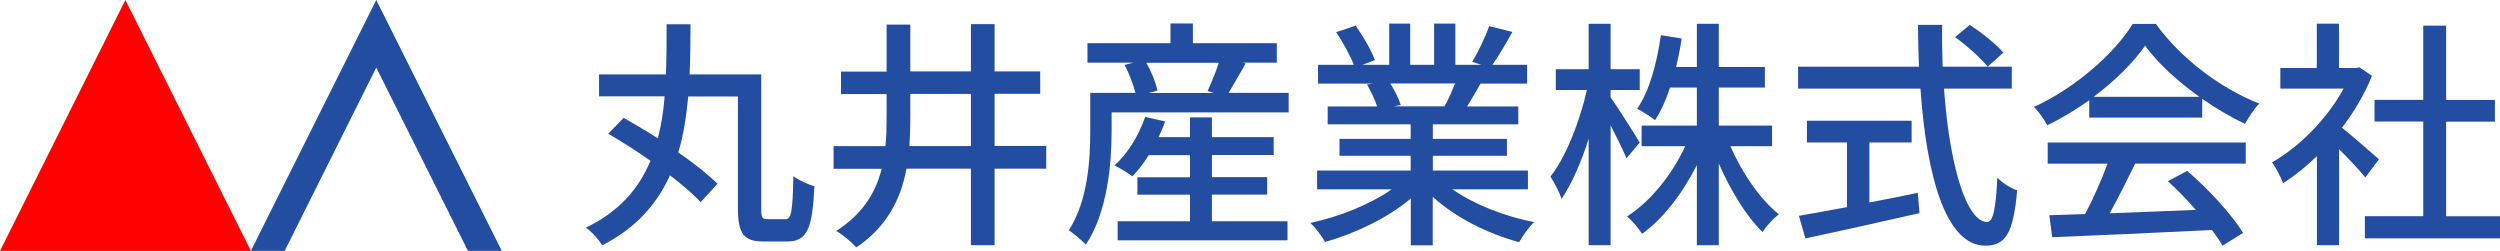 <?xml version="1.0" encoding="UTF-8"?>
<svg id="_レイヤー_2" data-name="レイヤー_2" xmlns="http://www.w3.org/2000/svg" viewBox="0 0 215.34 21.61">
  <defs>
    <style>
      .cls-1 {
        fill: #ff0200;
      }

      .cls-2 {
        fill: #234da0;
      }
    </style>
  </defs>
  <g id="header">
    <g>
      <g>
        <path class="cls-2" d="M67.63,18.89c.54,0,.64-.64.71-3.72.46.37,1.29.73,1.81.87-.17,3.6-.6,4.76-2.33,4.76h-2.04c-1.68,0-2.22-.62-2.22-2.87v-9.62h-4.28c-.15,1.66-.4,3.28-.85,4.82,1.35.94,2.56,1.89,3.37,2.7l-1.45,1.58c-.64-.69-1.58-1.5-2.64-2.31-1.1,2.43-2.89,4.53-5.84,6.03-.29-.48-.89-1.18-1.41-1.52,2.91-1.39,4.59-3.41,5.57-5.76-1.21-.85-2.47-1.66-3.64-2.33l1.33-1.37c.91.52,1.93,1.12,2.95,1.77.29-1.14.48-2.37.58-3.62h-5.65v-1.89h5.76c.06-1.43.06-2.89.06-4.32h2.06c0,1.43-.02,2.89-.08,4.32h6.17v11.53c0,.83.08.94.58.94h1.5Z"/>
        <path class="cls-2" d="M90.12,14.53h-4.45v6.59h-2.04v-6.59h-5.55c-.48,2.58-1.64,4.97-4.32,6.78-.38-.42-1.19-1.12-1.73-1.41,2.31-1.5,3.41-3.33,3.91-5.36h-4.14v-1.95h4.47c.08-.81.1-1.68.1-2.54v-1.95h-3.93v-1.93h3.93V2.12h2.04v4.03h5.22V2.08h2.04v4.07h3.93v1.93h-3.93v4.49h4.45v1.95ZM83.63,12.58v-4.49h-5.22v1.95c0,.85-.02,1.7-.08,2.54h5.3Z"/>
        <path class="cls-2" d="M111,8v1.68h-15.25v1.6c0,2.79-.35,7-2.22,9.79-.31-.33-1.1-1.02-1.47-1.23,1.66-2.56,1.85-6.11,1.85-8.56v-3.28h3.89c-.17-.71-.54-1.66-.93-2.41l.75-.19h-3.95v-1.68h7.15v-1.7h1.93v1.7h7.23v1.68h-2.95l.27.06c-.52.89-1.04,1.83-1.47,2.54h5.2ZM104.39,19.06h6.51v1.64h-14.63v-1.64h6.23v-2.29h-4.53v-1.5h4.53v-1.91h-3.55c-.44.71-.93,1.33-1.41,1.83-.35-.27-1.1-.73-1.54-.94,1.14-1.02,2.1-2.6,2.64-4.18l1.72.39c-.17.46-.35.91-.56,1.35h2.7v-1.7h1.89v1.7h5.32v1.54h-5.32v1.91h4.76v1.5h-4.76v2.29ZM98.74,5.41c.44.77.83,1.73.96,2.39l-.75.21h5.59l-.52-.17c.31-.69.71-1.64.96-2.43h-6.23Z"/>
        <path class="cls-2" d="M125.1,16.3c1.83,1.29,4.51,2.35,7.04,2.83-.44.42-1,1.21-1.29,1.73-2.7-.73-5.49-2.12-7.44-3.91v4.18h-1.89v-4.03c-1.97,1.66-4.78,3.01-7.38,3.74-.29-.5-.83-1.23-1.27-1.64,2.47-.52,5.17-1.6,7-2.89h-6.42v-1.62h8.06v-1.27h-6.13v-1.46h6.13v-1.25h-7.15v-1.54h4.26c-.19-.58-.54-1.33-.87-1.89l.5-.08h-4.72v-1.62h3.08c-.31-.81-.94-1.95-1.52-2.81l1.68-.56c.64.89,1.37,2.16,1.66,2.97l-1.06.4h2.29v-3.55h1.81v3.55h2.06v-3.55h1.83v3.55h2.24l-.79-.25c.5-.83,1.14-2.14,1.46-3.08l2,.5c-.56,1.02-1.18,2.06-1.72,2.83h2.99v1.62h-4.01c-.39.71-.81,1.39-1.16,1.97h4.41v1.54h-7.36v1.25h6.38v1.46h-6.38v1.27h8.19v1.62h-6.5ZM119.76,7.19c.37.6.75,1.35.89,1.85l-.6.12h4.38c.31-.56.64-1.31.91-1.97h-5.59Z"/>
        <path class="cls-2" d="M140.1,13.64c-.27-.69-.85-1.81-1.37-2.85v10.33h-1.89v-9.17c-.64,2.04-1.48,3.93-2.33,5.17-.19-.54-.62-1.39-.96-1.91,1.31-1.64,2.54-4.78,3.14-7.46h-2.68v-1.79h2.83v-3.91h1.89v3.91h2.51v1.79h-2.51v.64c.56.77,2.14,3.26,2.51,3.89l-1.14,1.35ZM149.06,12.6c.98,2.31,2.56,4.57,4.16,5.86-.46.35-1.08,1.02-1.41,1.52-1.39-1.35-2.76-3.6-3.76-5.9v7.04h-1.89v-6.9c-1.23,2.43-2.89,4.61-4.72,5.92-.29-.48-.87-1.14-1.29-1.5,1.97-1.25,3.87-3.57,5.01-6.05h-3.76v-1.77h4.76v-3.28h-2.31c-.35,1.08-.79,2.04-1.29,2.81-.33-.27-1.12-.77-1.54-.98,1.06-1.54,1.7-3.93,2.04-6.34l1.79.29c-.12.85-.29,1.66-.48,2.45h1.79v-3.72h1.89v3.72h3.97v1.77h-3.97v3.28h4.59v1.77h-3.57Z"/>
        <path class="cls-2" d="M167.45,7.63c.46,6.55,1.91,11.49,3.72,11.49.5,0,.75-1.12.87-3.82.44.46,1.16.91,1.71,1.1-.33,3.74-1.02,4.76-2.74,4.76-3.43,0-5.07-6.05-5.59-13.53h-10.54v-1.89h10.41c-.04-1.18-.08-2.39-.08-3.6h2.08c-.02,1.21,0,2.43.04,3.6h5.96v1.89h-5.84ZM161.01,17.44c1.37-.25,2.79-.54,4.18-.83l.15,1.75c-3.45.79-7.17,1.6-9.83,2.18l-.56-1.95c1.12-.19,2.56-.46,4.14-.75v-5.57h-3.45v-1.87h9.02v1.87h-3.64v5.17ZM169.67,2.14c1.02.67,2.29,1.68,2.89,2.39l-1.35,1.21c-.58-.73-1.79-1.81-2.81-2.54l1.27-1.06Z"/>
        <path class="cls-2" d="M179.96,8.63c-1.14.81-2.37,1.56-3.62,2.16-.21-.44-.73-1.16-1.14-1.58,3.55-1.62,6.94-4.61,8.5-7.15h2c2.2,3.05,5.65,5.59,8.9,6.86-.46.48-.89,1.16-1.23,1.75-1.21-.58-2.47-1.31-3.68-2.16v1.62h-9.73v-1.5ZM176.38,12.28h17.06v1.81h-9.52c-.69,1.39-1.46,2.95-2.2,4.28,2.31-.08,4.88-.19,7.42-.29-.77-.87-1.6-1.75-2.41-2.47l1.66-.89c1.89,1.6,3.87,3.8,4.82,5.34l-1.77,1.1c-.23-.4-.54-.85-.91-1.35-4.95.25-10.22.48-13.76.62l-.25-1.89,3.08-.1c.69-1.29,1.43-2.95,1.93-4.34h-5.15v-1.81ZM189.45,8.34c-1.87-1.33-3.58-2.89-4.68-4.41-1,1.46-2.58,3.01-4.43,4.41h9.1Z"/>
        <path class="cls-2" d="M203.75,15.3c-.48-.6-1.41-1.6-2.27-2.45v8.27h-1.91v-7.67c-.94.91-1.93,1.7-2.91,2.33-.19-.5-.66-1.41-.96-1.79,2.37-1.35,4.76-3.76,6.17-6.36h-5.45v-1.77h3.14v-3.82h1.91v3.82h1.43l.33-.06,1.08.73c-.62,1.58-1.54,3.1-2.58,4.47.98.79,2.7,2.29,3.18,2.72l-1.18,1.58ZM215.34,18.62v1.91h-11.64v-1.91h5.03v-8.15h-4.2v-1.87h4.2V2.21h1.97v6.4h4.2v1.87h-4.2v8.15h4.63Z"/>
      </g>
      <g>
        <polygon class="cls-1" points="10.8 0 0 21.61 10.8 21.61 21.61 21.61 10.8 0"/>
        <polygon class="cls-2" points="32.41 0 21.61 21.61 24.52 21.61 32.41 5.82 40.31 21.61 43.22 21.61 32.41 0"/>
      </g>
    </g>
  </g>
</svg>